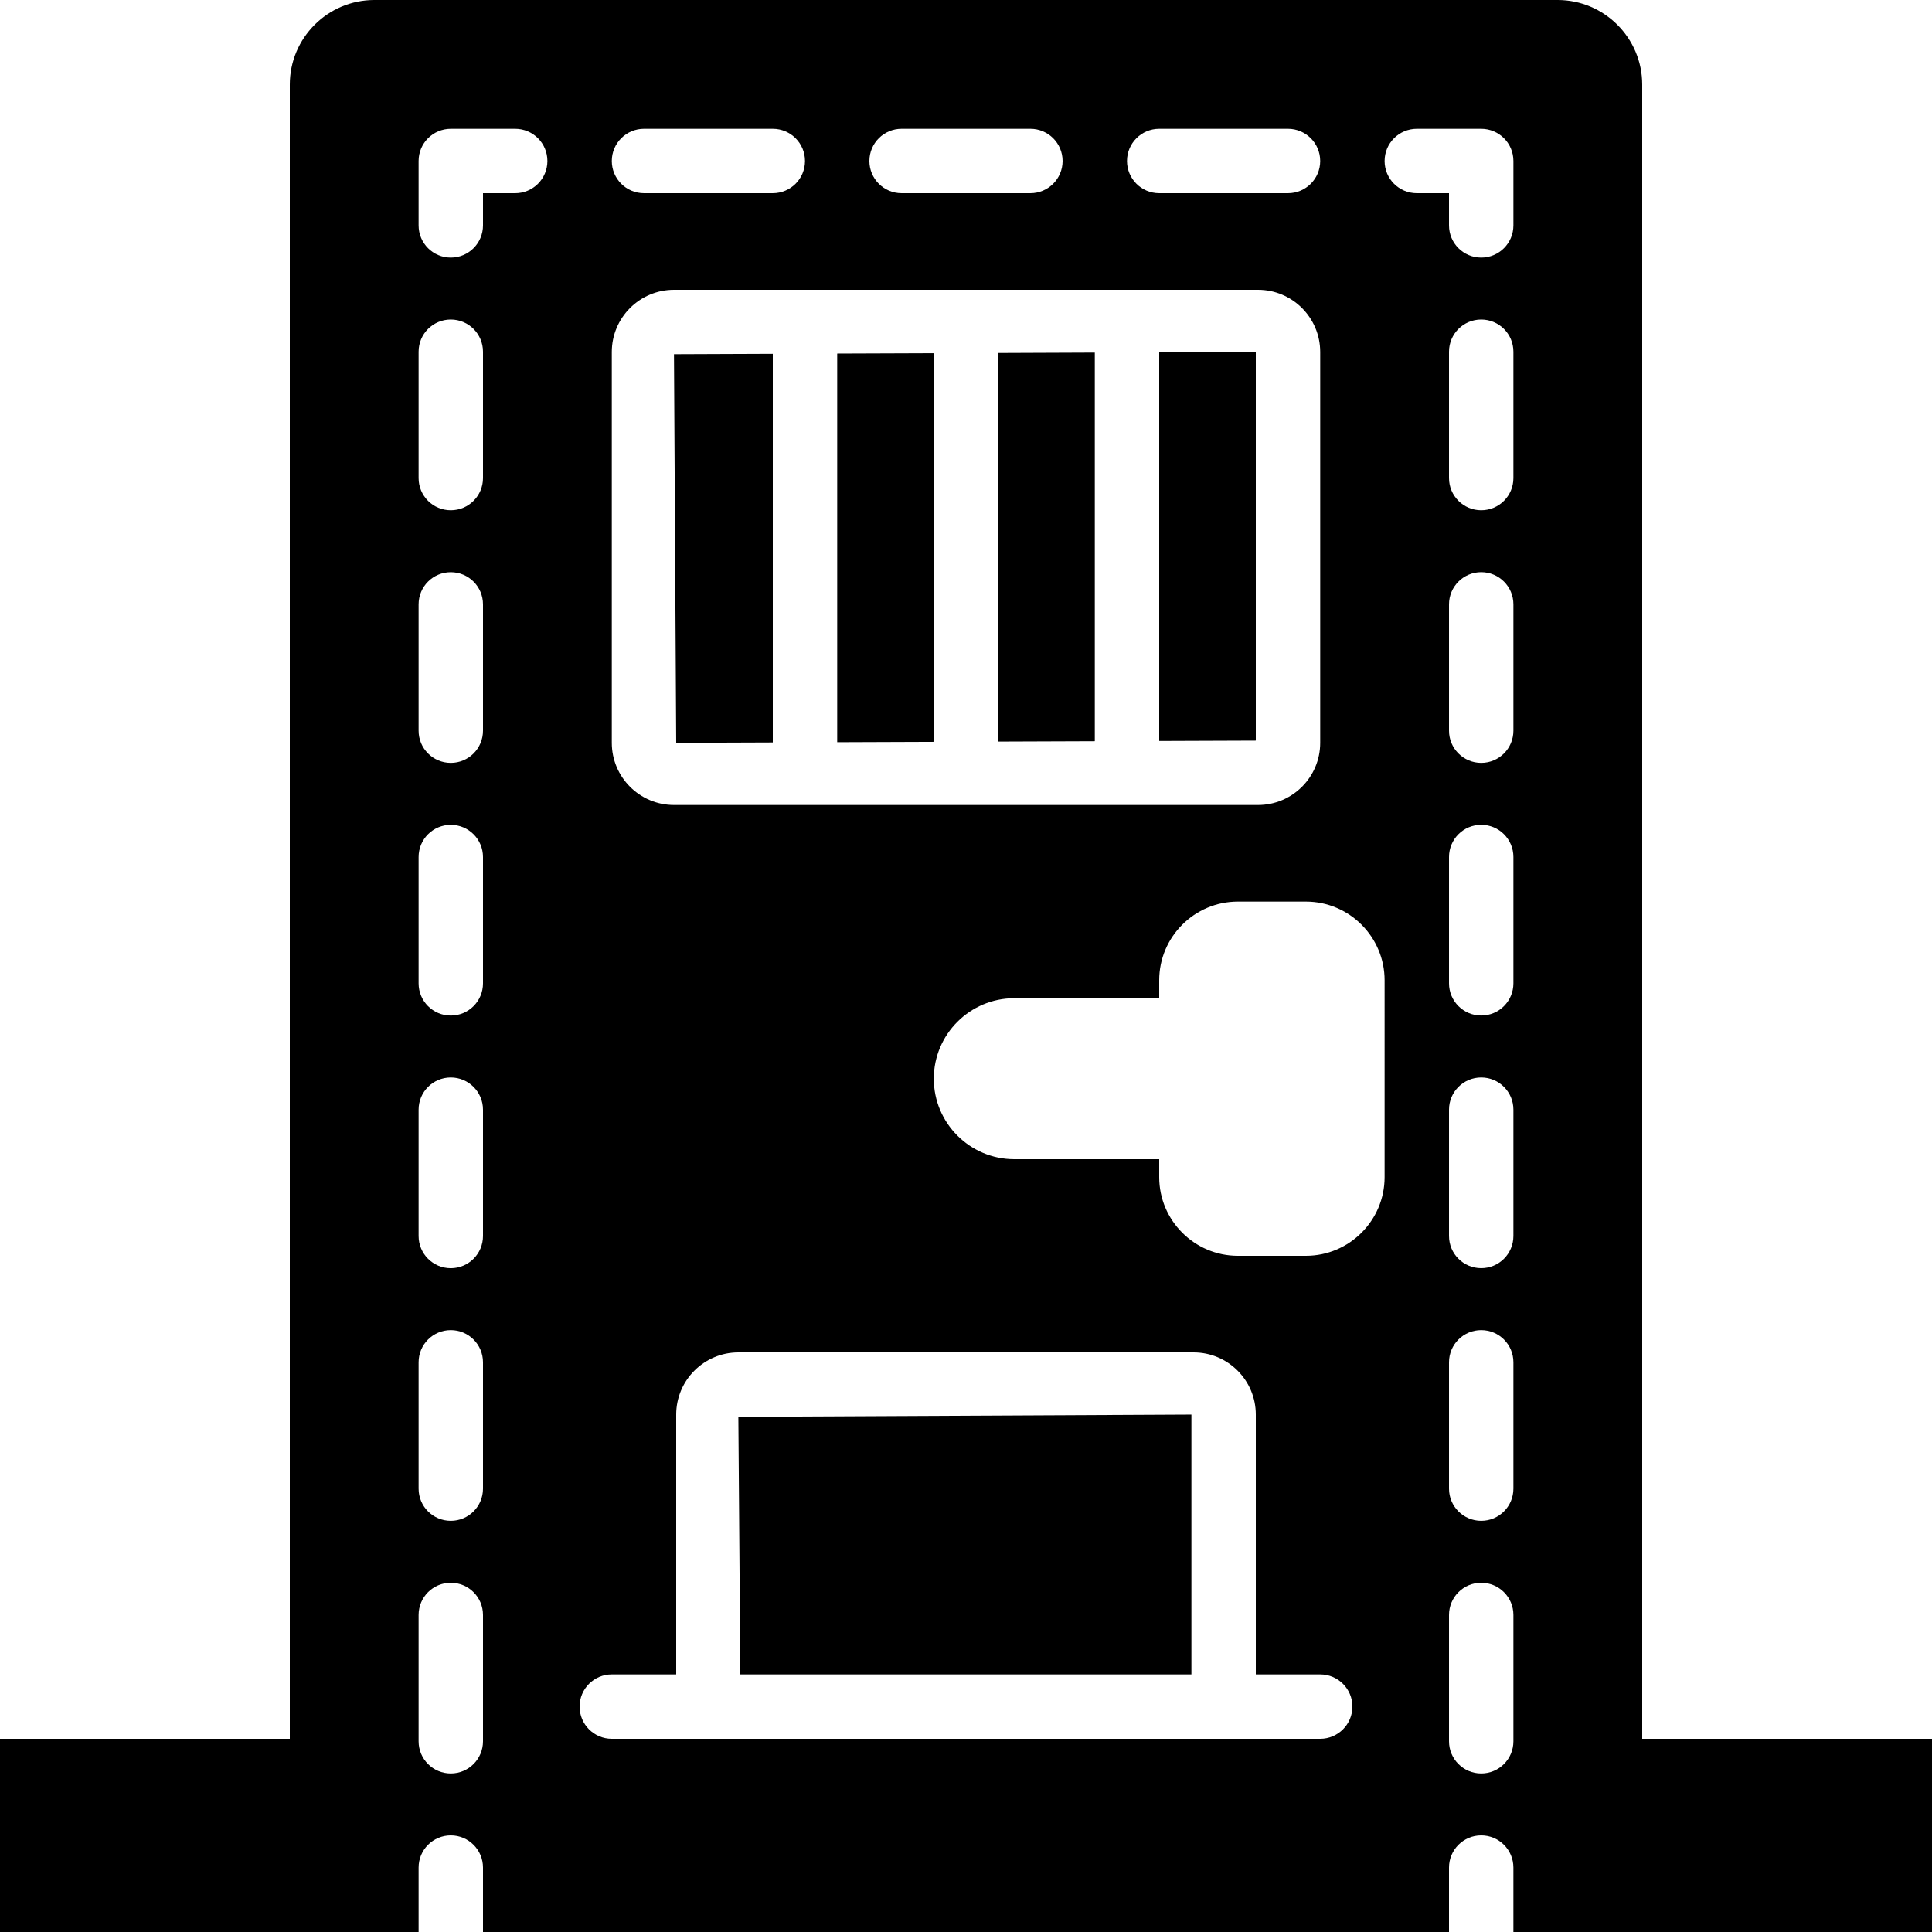 <?xml version="1.0" encoding="iso-8859-1"?>
<!-- Uploaded to: SVG Repo, www.svgrepo.com, Generator: SVG Repo Mixer Tools -->
<svg fill="#000000" height="800px" width="800px" version="1.1" id="Layer_1" xmlns="http://www.w3.org/2000/svg" xmlns:xlink="http://www.w3.org/1999/xlink" 
	 viewBox="0 0 512 512" xml:space="preserve">
<g>
	<g>
		<g>
			<path d="M435.2,460.8V22.409C435.2,10.052,425.148,0,412.792,0H99.209C86.852,0,76.8,10.052,76.8,22.409V460.8H0V512h76.8h17.067
				h17.067v-17.067c0-4.71,3.814-8.533,8.533-8.533s8.533,3.823,8.533,8.533V512h256v-17.067c0-4.71,3.814-8.533,8.533-8.533
				c4.719,0,8.533,3.823,8.533,8.533V512h17.067H435.2H512v-51.2H435.2z M307.2,34.133h34.133c4.719,0,8.533,3.823,8.533,8.533
				c0,4.71-3.814,8.533-8.533,8.533H307.2c-4.719,0-8.533-3.823-8.533-8.533C298.667,37.956,302.481,34.133,307.2,34.133z
				 M238.933,34.133h34.133c4.719,0,8.533,3.823,8.533,8.533c0,4.71-3.814,8.533-8.533,8.533h-34.133
				c-4.719,0-8.533-3.823-8.533-8.533C230.4,37.956,234.214,34.133,238.933,34.133z M170.667,34.133H204.8
				c4.719,0,8.533,3.823,8.533,8.533c0,4.71-3.814,8.533-8.533,8.533h-34.133c-4.719,0-8.533-3.823-8.533-8.533
				C162.133,37.956,165.948,34.133,170.667,34.133z M162.133,93.278c0-9.088,7.39-16.478,16.478-16.478h154.778
				c9.088,0,16.478,7.39,16.478,16.478v103.578c0,9.088-7.39,16.478-16.478,16.478H307.2h-17.067h-68.267H204.8h-26.189
				c-9.088,0-16.478-7.39-16.478-16.478V93.278z M128,461.457c0,4.71-3.814,8.533-8.533,8.533s-8.533-3.823-8.533-8.533v-33.476
				c0-4.71,3.814-8.533,8.533-8.533S128,423.27,128,427.981V461.457z M128,394.505c0,4.71-3.814,8.533-8.533,8.533
				s-8.533-3.823-8.533-8.533v-33.476c0-4.71,3.814-8.533,8.533-8.533s8.533,3.823,8.533,8.533V394.505z M128,327.552
				c0,4.71-3.814,8.533-8.533,8.533s-8.533-3.823-8.533-8.533v-33.476c0-4.71,3.814-8.533,8.533-8.533s8.533,3.823,8.533,8.533
				V327.552z M128,260.599c0,4.71-3.814,8.533-8.533,8.533s-8.533-3.823-8.533-8.533v-33.476c0-4.71,3.814-8.533,8.533-8.533
				s8.533,3.823,8.533,8.533V260.599z M128,193.638c0,4.719-3.814,8.533-8.533,8.533s-8.533-3.814-8.533-8.533v-33.468
				c0-4.719,3.814-8.533,8.533-8.533s8.533,3.814,8.533,8.533V193.638z M128,126.686c0,4.719-3.814,8.533-8.533,8.533
				s-8.533-3.814-8.533-8.533V93.21c0-4.71,3.814-8.533,8.533-8.533S128,88.499,128,93.21V126.686z M136.533,51.2H128v8.533
				c0,4.71-3.814,8.533-8.533,8.533s-8.533-3.823-8.533-8.533V42.667c0-4.71,3.814-8.533,8.533-8.533h17.067
				c4.719,0,8.533,3.823,8.533,8.533C145.067,47.377,141.252,51.2,136.533,51.2z M349.867,460.8H332.8H179.2h-17.067
				c-4.719,0-8.533-3.823-8.533-8.533c0-4.71,3.814-8.533,8.533-8.533H179.2v-68.855c0-9.088,7.39-16.478,16.478-16.478h120.644
				c9.088,0,16.478,7.39,16.478,16.478v68.855h17.067c4.719,0,8.533,3.823,8.533,8.533C358.4,456.977,354.586,460.8,349.867,460.8z
				 M366.933,311.953c0,11.494-9.353,20.847-20.847,20.847h-18.039c-11.494,0-20.847-9.353-20.847-20.847V307.2h-38.4
				c-11.767,0-21.333-9.566-21.333-21.333c0-11.759,9.566-21.333,21.333-21.333h38.4v-4.753c0-11.494,9.353-20.847,20.847-20.847
				h18.039c11.494,0,20.847,9.353,20.847,20.847V311.953z M401.067,461.457c0,4.71-3.814,8.533-8.533,8.533
				c-4.719,0-8.533-3.823-8.533-8.533v-33.476c0-4.71,3.814-8.533,8.533-8.533c4.719,0,8.533,3.823,8.533,8.533V461.457z
				 M401.067,394.505c0,4.71-3.814,8.533-8.533,8.533c-4.719,0-8.533-3.823-8.533-8.533v-33.476c0-4.719,3.814-8.533,8.533-8.533
				c4.719,0,8.533,3.814,8.533,8.533V394.505z M401.067,327.543c0,4.719-3.814,8.533-8.533,8.533c-4.719,0-8.533-3.814-8.533-8.533
				v-33.468c0-4.719,3.814-8.533,8.533-8.533c4.719,0,8.533,3.814,8.533,8.533V327.543z M401.067,260.591
				c0,4.71-3.814,8.533-8.533,8.533c-4.719,0-8.533-3.823-8.533-8.533v-33.476c0-4.71,3.814-8.533,8.533-8.533
				c4.719,0,8.533,3.823,8.533,8.533V260.591z M401.067,193.638c0,4.71-3.814,8.533-8.533,8.533c-4.719,0-8.533-3.823-8.533-8.533
				v-33.476c0-4.71,3.814-8.533,8.533-8.533c4.719,0,8.533,3.823,8.533,8.533V193.638z M401.067,126.686
				c0,4.71-3.814,8.533-8.533,8.533c-4.719,0-8.533-3.823-8.533-8.533V93.21c0-4.71,3.814-8.533,8.533-8.533
				c4.719,0,8.533,3.823,8.533,8.533V126.686z M401.067,59.733c0,4.71-3.814,8.533-8.533,8.533c-4.719,0-8.533-3.823-8.533-8.533
				V51.2h-8.533c-4.719,0-8.533-3.823-8.533-8.533c0-4.71,3.814-8.533,8.533-8.533h17.067c4.719,0,8.533,3.823,8.533,8.533V59.733z"
				/>
			<polygon points="332.8,93.276 307.2,93.379 307.2,196.367 332.8,196.273 			"/>
			<polygon points="196.2,443.734 315.735,443.734 315.735,374.879 195.671,375.468 			"/>
			<polygon points="247.467,93.603 221.867,93.697 221.867,196.694 247.467,196.6 			"/>
			<polygon points="204.8,196.762 204.8,93.764 178.611,93.867 179.2,196.855 			"/>
			<polygon points="290.133,93.439 264.533,93.542 264.533,196.53 290.133,196.436 			"/>
		</g>
	</g>
</g>
</svg>